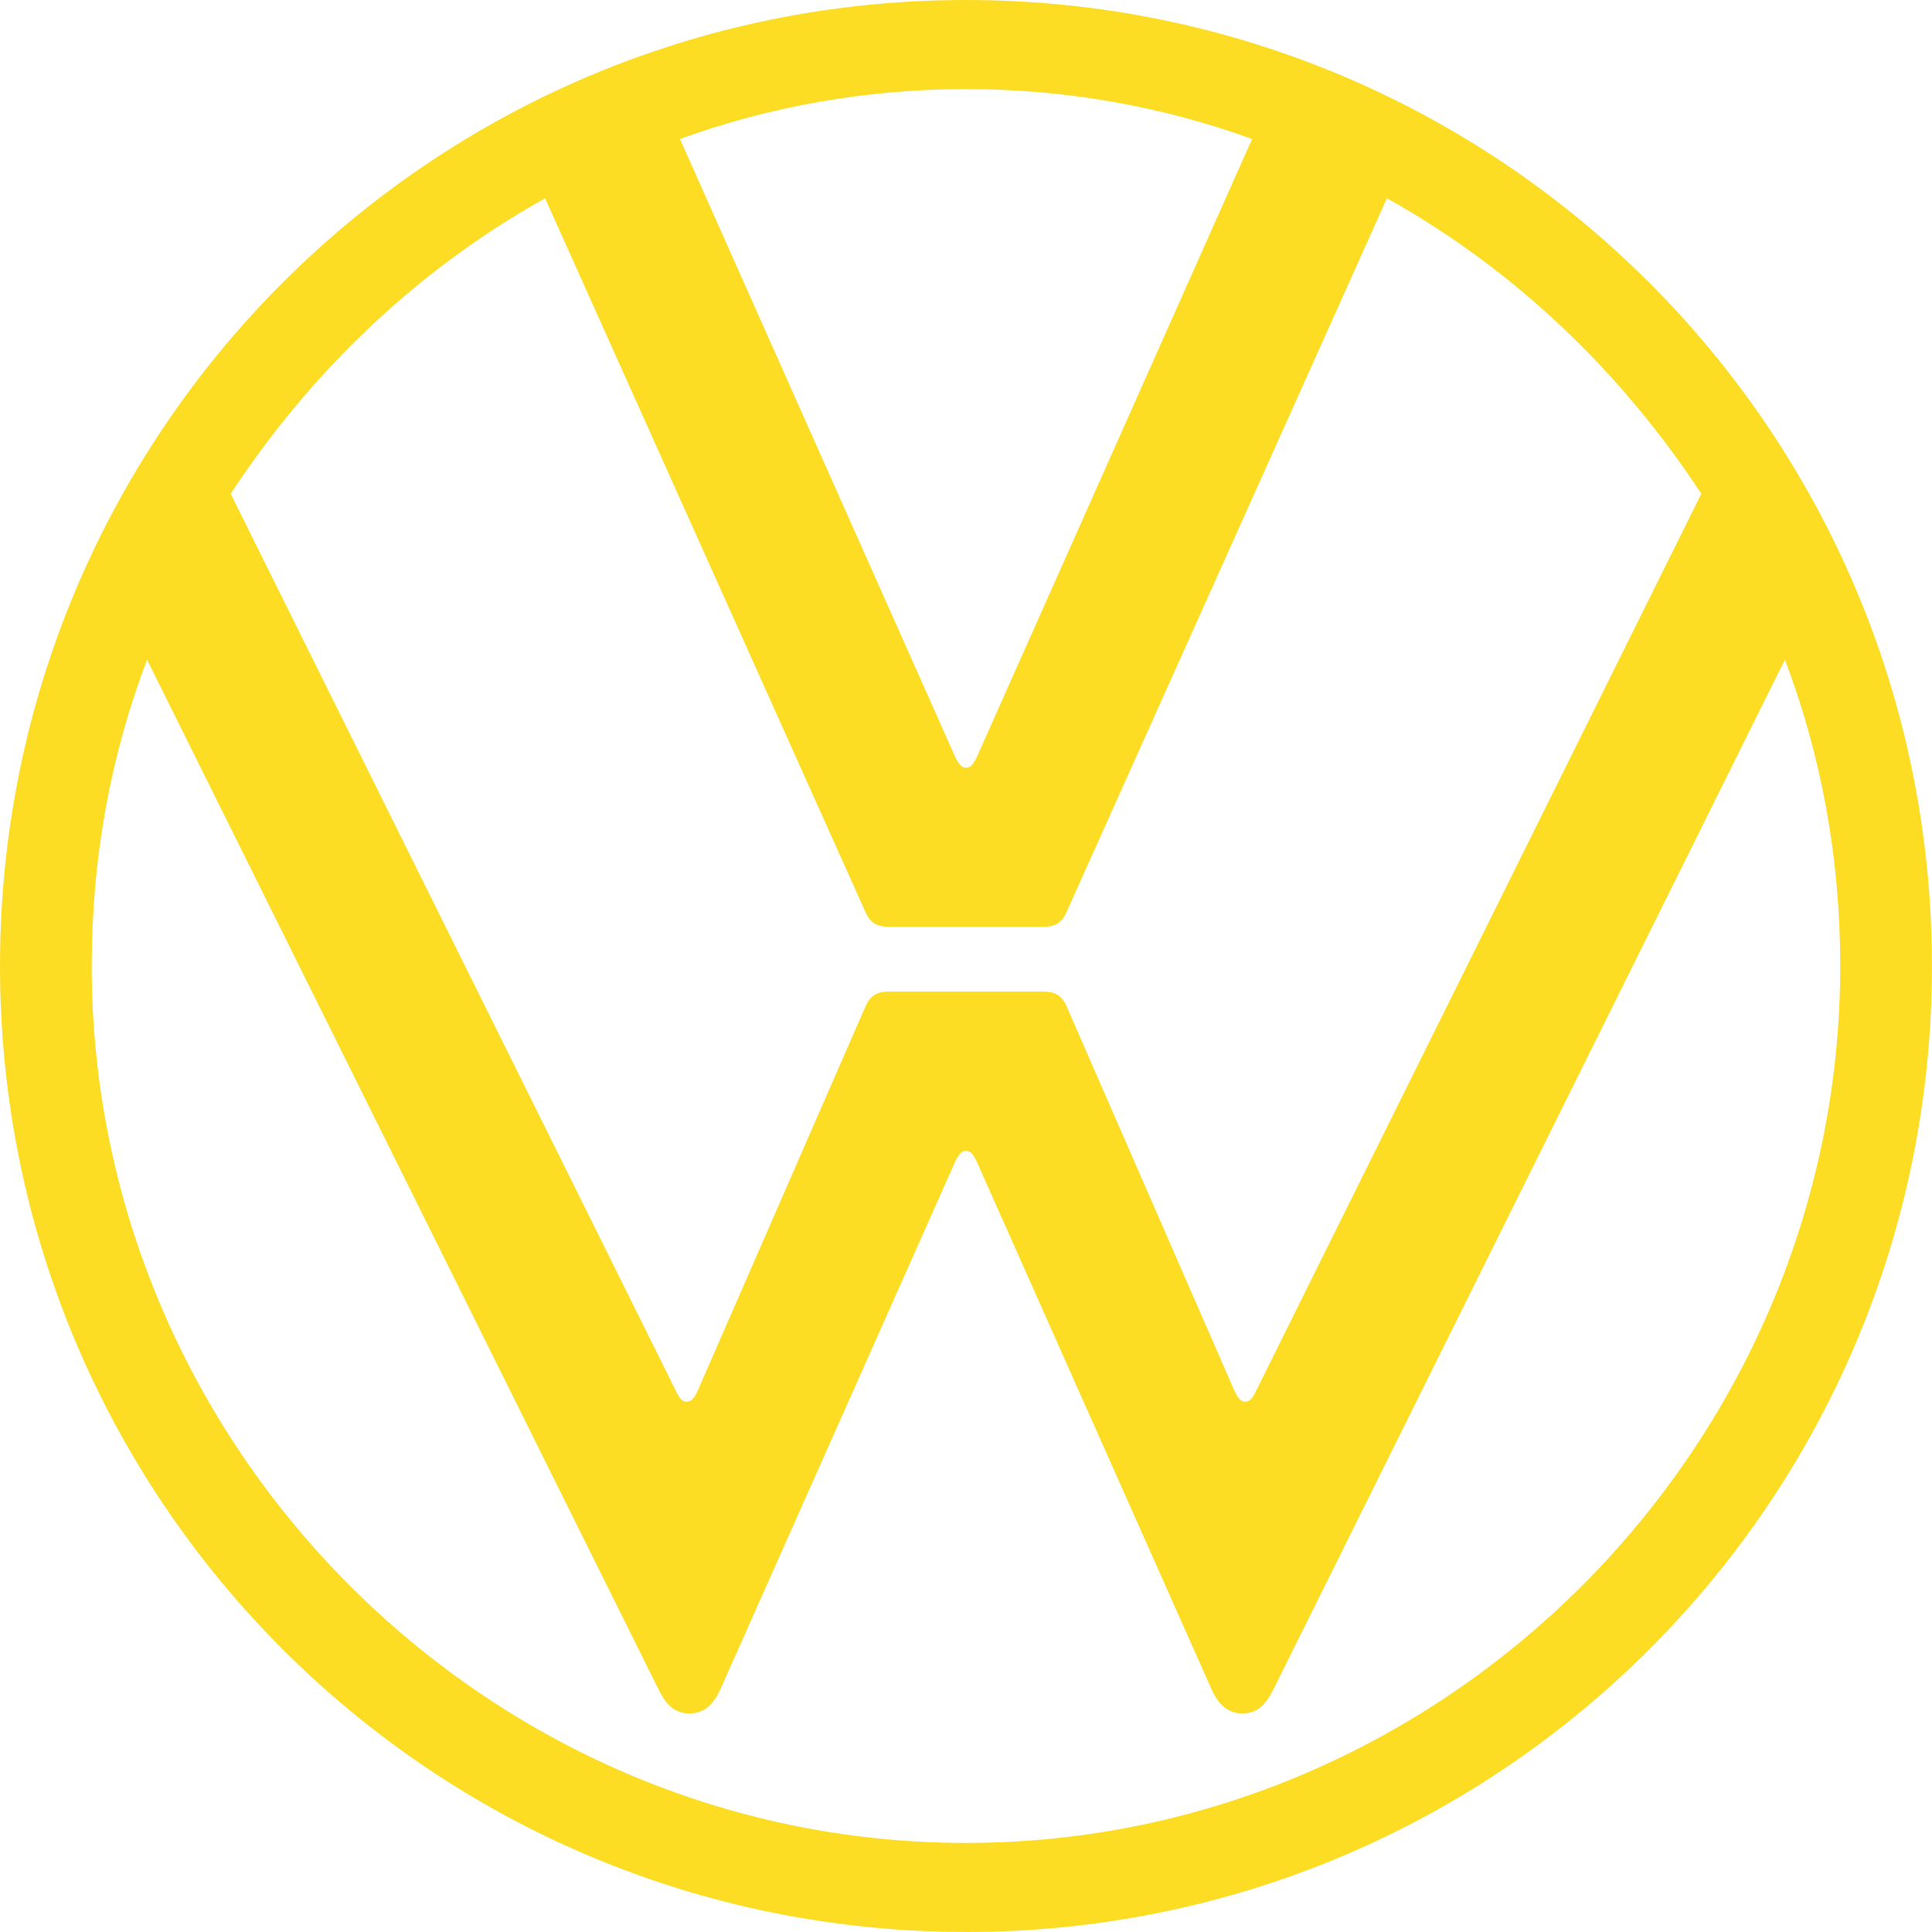 <svg width="158" height="158" viewBox="0 0 158 158" fill="none" xmlns="http://www.w3.org/2000/svg">
<g clip-path="url(#clip0_856_2)">
<path d="M78.997 150.715C39.718 150.715 7.501 118.277 7.501 78.997C7.501 70.168 9.045 61.787 12.026 53.952L53.844 138.139C54.395 139.251 55.059 140.126 56.382 140.126C57.705 140.126 58.436 139.23 58.92 138.139L78.117 94.998C78.338 94.555 78.56 94.117 78.997 94.117C79.435 94.117 79.662 94.56 79.878 94.998L99.075 138.139C99.559 139.225 100.29 140.126 101.613 140.126C102.936 140.126 103.6 139.246 104.151 138.139L145.969 53.952C148.95 61.787 150.494 70.174 150.494 78.997C150.494 118.277 118.277 150.715 78.997 150.715ZM78.997 62.781C78.555 62.781 78.333 62.338 78.117 61.901L55.61 11.367C62.894 8.721 70.838 7.285 79.003 7.285C87.168 7.285 95.111 8.721 102.395 11.367L79.888 61.901C79.667 62.343 79.445 62.781 79.008 62.781M56.16 114.638C55.718 114.638 55.496 114.195 55.28 113.757L18.868 40.382C25.375 30.451 34.096 22.065 44.577 16.216L70.725 74.472C71.167 75.574 71.826 75.795 72.712 75.795H85.288C86.169 75.795 86.833 75.574 87.276 74.472L113.423 16.216C123.904 22.065 132.62 30.451 139.132 40.382L102.72 113.752C102.498 114.195 102.277 114.632 101.84 114.632C101.402 114.632 101.175 114.19 100.959 113.752L87.281 82.416C86.838 81.314 86.179 81.093 85.293 81.093H72.717C71.836 81.093 71.172 81.314 70.73 82.416L57.051 113.752C56.83 114.195 56.608 114.632 56.171 114.632M78.997 158C122.689 158 157.995 122.694 157.995 79.003C157.995 35.311 122.689 0 78.997 0C35.306 0 0 35.306 0 78.997C0 122.689 35.306 157.995 78.997 157.995" fill="#FCDD24"/>
</g>
<defs>
<clipPath id="clip0_856_2">
<rect width="158" height="158" fill="white"/>
</clipPath>
</defs>
</svg>

